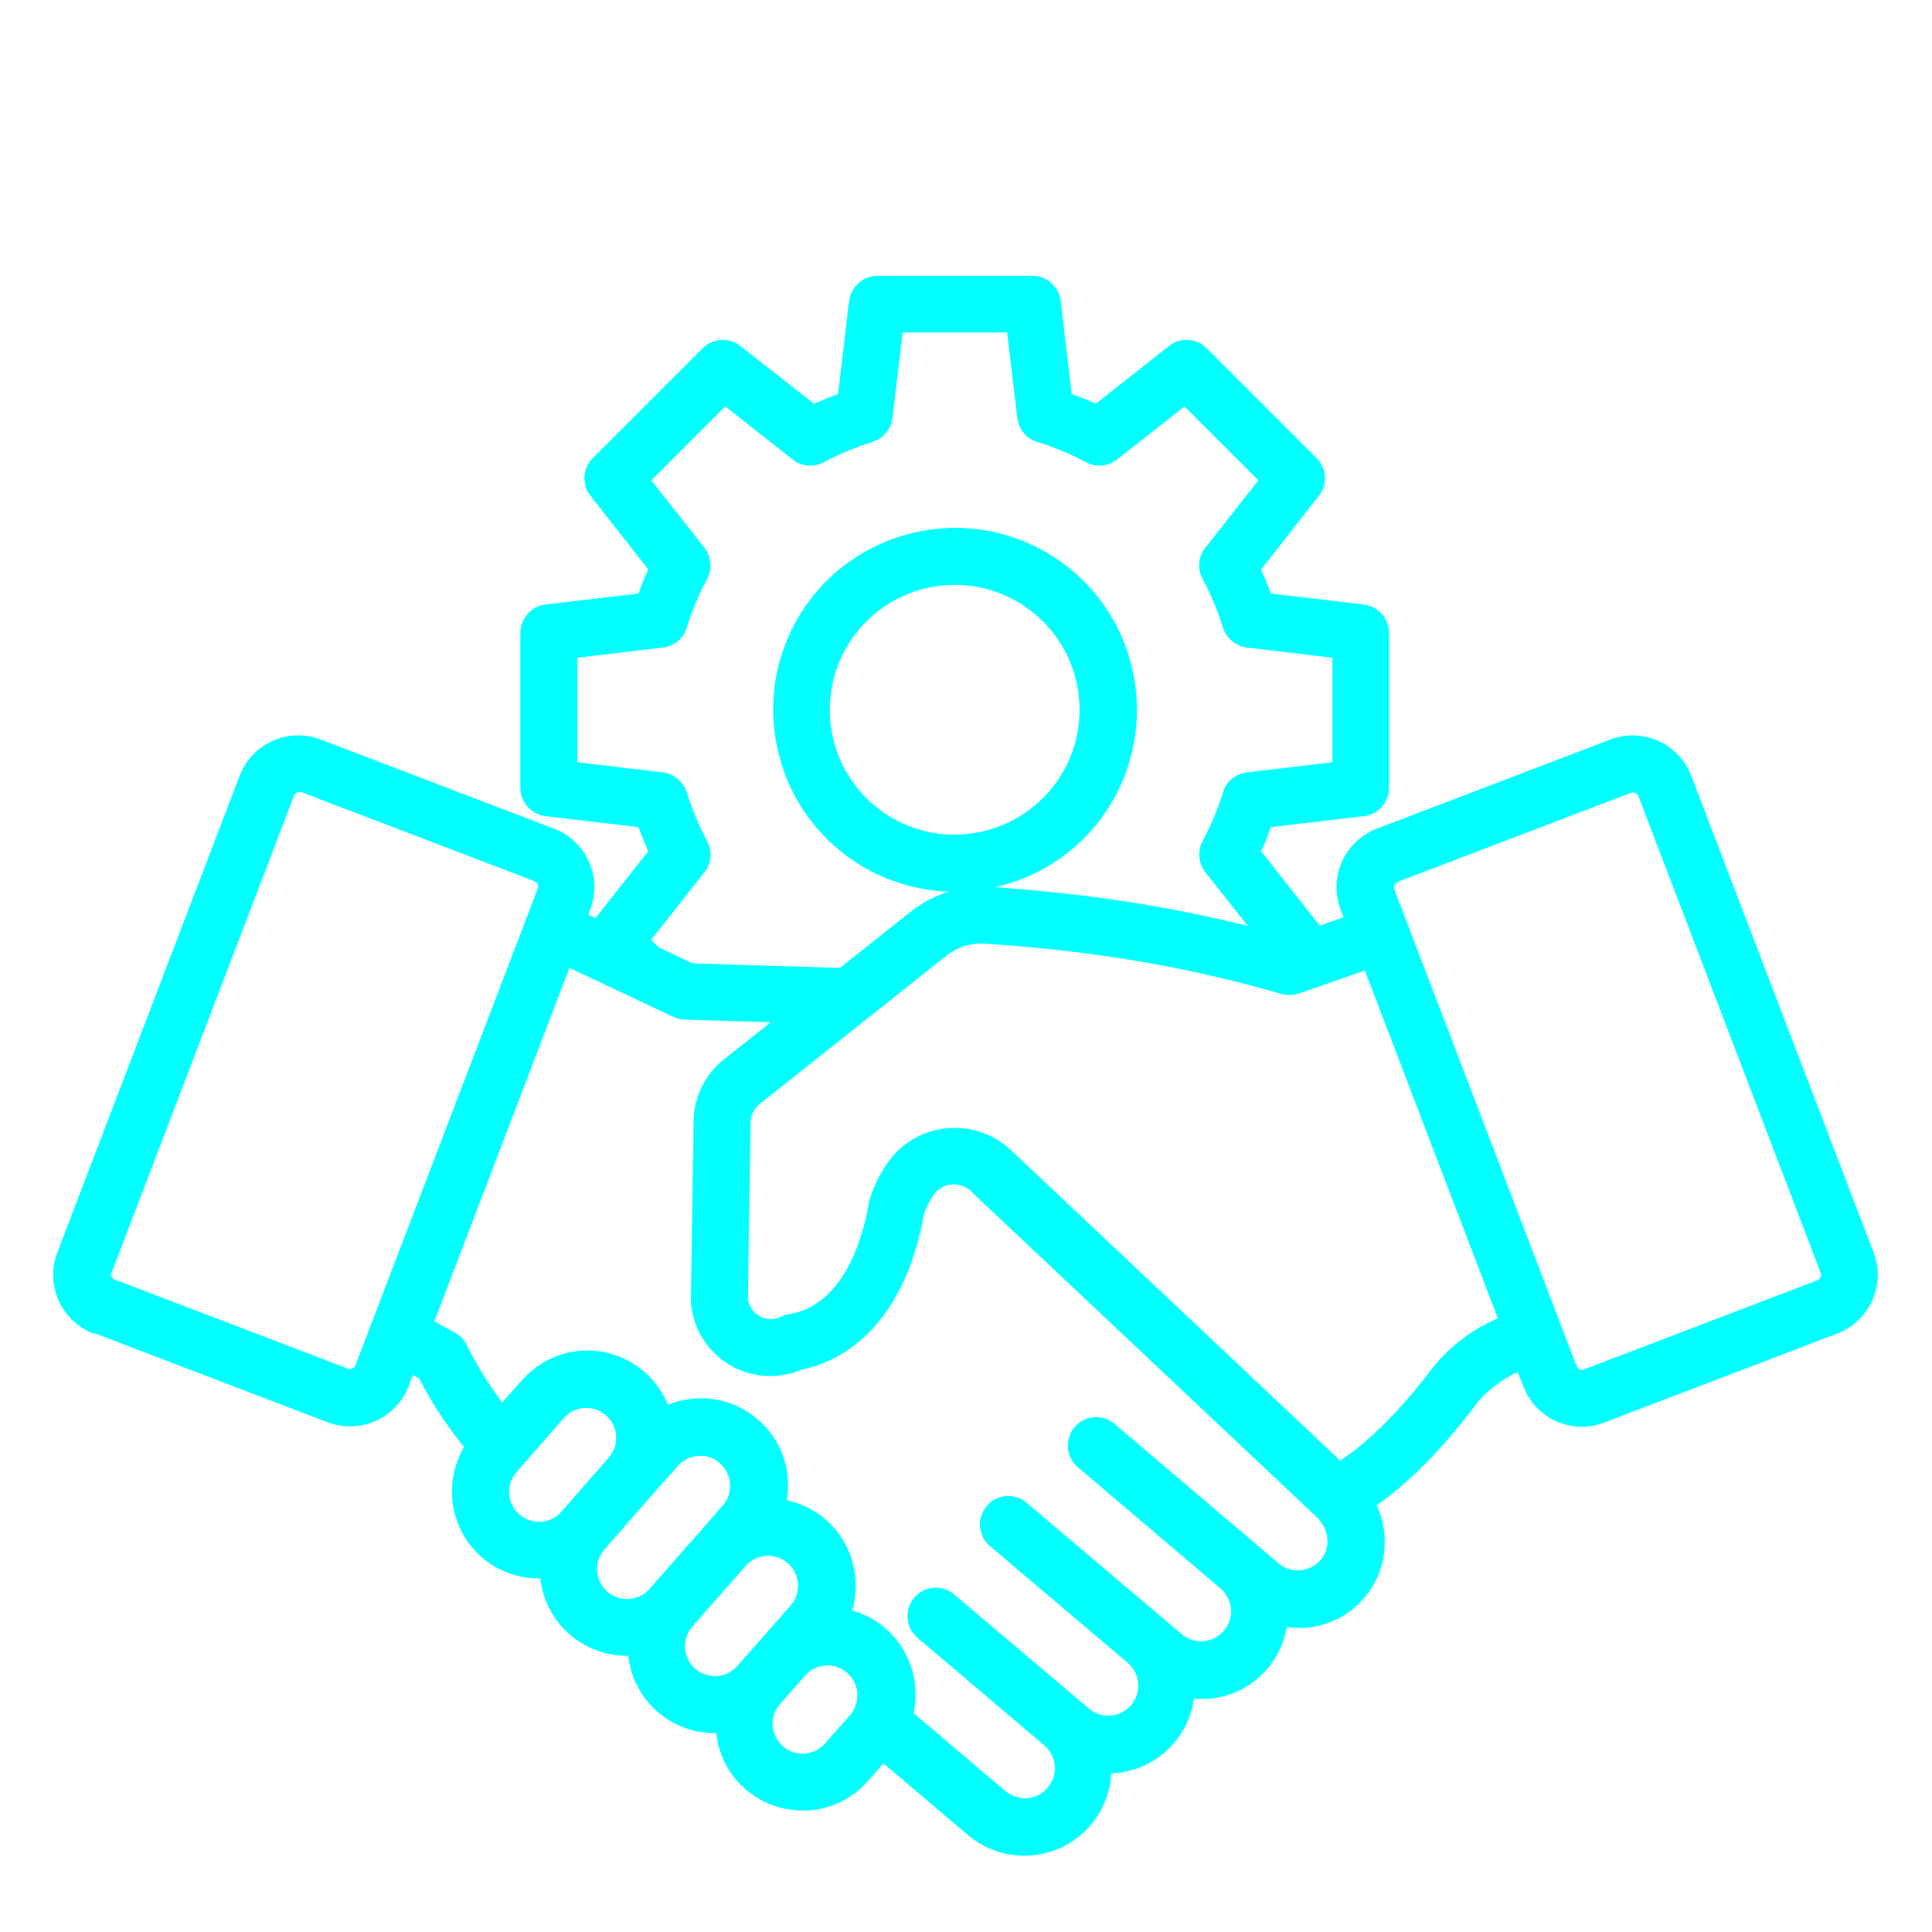 <?xml version="1.0" encoding="UTF-8"?>
<svg id="Layer_1" xmlns="http://www.w3.org/2000/svg" version="1.1" viewBox="0 0 512 512">
  <!-- Generator: Adobe Illustrator 29.1.0, SVG Export Plug-In . SVG Version: 2.1.0 Build 142)  -->
  <defs>
    <style>
      .st0 {
        fill: aqua;
      }
    </style>
  </defs>
  <path class="st0" d="M25,353.3l61.8,23.6c8.6,3.3,18.2-1,21.5-9.6l1.1-2.9c.6.3,1.1.6,1.7.9,3.3,6.5,7.3,12.5,11.9,18.2-6.5,10.9-2.9,25.1,8,31.6,3.6,2.1,7.6,3.2,11.8,3.2.1,0,.3,0,.4,0,1.3,11.7,11.2,20.5,22.9,20.5.1,0,.3,0,.4,0,1.3,11.7,11.1,20.5,22.9,20.5.1,0,.3,0,.4,0,1.3,11.7,11.1,20.5,22.9,20.5.5,0,1,0,1.5,0,6.1-.4,11.8-3.2,15.8-7.8l4.1-4.7,22.4,19c9.7,8.2,24.2,7.1,32.5-2.6,3.3-3.9,5.2-8.7,5.5-13.8.3,0,.7,0,1,0,10.7-.9,19.4-9,20.9-19.7.6,0,1.2,0,1.9,0,.6,0,1.3,0,1.9,0,10.5-.8,19-8.6,20.8-19,1,.1,2,.2,3,.2.6,0,1.3,0,1.9,0,12.6-1,22-11.9,21-24.5-.2-2.8-.9-5.5-2.1-8,8.4-5.8,16.8-14.3,25.6-25.7,0,0,0-.1.1-.2,3-4.1,7.1-7.3,11.7-9.4l1.5,3.8c3.3,8.6,12.9,12.9,21.4,9.6h0s61.8-23.6,61.8-23.6c8.6-3.3,12.9-12.9,9.6-21.5l-48.3-126.3c-3.3-8.6-12.9-12.9-21.5-9.6l-61.8,23.6c-8.6,3.3-12.9,12.9-9.6,21.5l.8,2c-2,.7-4.2,1.4-6.4,2.2,0-.1-.2-.2-.2-.3l-15.3-19.4c1-2.1,1.8-4.2,2.6-6.4l24.6-2.9c3.8-.4,6.7-3.7,6.7-7.5v-41.1c0-3.8-2.9-7-6.7-7.5l-24.6-2.9c-.8-2.2-1.7-4.3-2.6-6.4l15.3-19.5c2.4-3,2.1-7.3-.6-10l-29.1-29.1c-2.7-2.7-7-3-10-.6l-19.4,15.3c-2.1-1-4.2-1.8-6.4-2.6l-2.9-24.6c-.4-3.8-3.7-6.7-7.5-6.7h-41.1c-3.8,0-7,2.9-7.5,6.7l-2.9,24.6c-2.2.8-4.3,1.7-6.4,2.6l-19.5-15.3c-3-2.4-7.3-2.1-10,.6l-29.1,29.1c-2.7,2.7-3,7-.6,10l15.3,19.5c-1,2.1-1.8,4.2-2.6,6.4l-24.6,2.9c-3.8.4-6.7,3.7-6.7,7.5v41.1c0,3.8,2.9,7,6.7,7.5l24.6,2.9c.8,2.2,1.7,4.3,2.6,6.4l-14,17.7-1.9-.9.5-1.3c3.3-8.6-1-18.2-9.6-21.5l-61.8-23.6c-8.6-3.3-18.2,1-21.5,9.6l-48.3,126.3c-3.3,8.6,1,18.2,9.6,21.5h0ZM137.6,401.3c-3.3-2.9-3.6-7.9-.7-11.2l12.5-14.3c2.9-3.3,7.9-3.6,11.2-.7,3.3,2.9,3.6,7.9.7,11.2h0l-12.5,14.3c-2.9,3.3-7.9,3.6-11.2.7h0ZM160.9,421.8c-3.3-2.9-3.6-7.9-.7-11.2h0s12.5-14.3,12.5-14.3h0s6.9-7.8,6.9-7.8c1.4-1.6,3.4-2.5,5.5-2.7.2,0,.4,0,.5,0,1.9,0,3.8.7,5.2,2,3.3,2.9,3.6,7.9.7,11.2l-5.3,6.1-14.1,16c-2.9,3.3-7.9,3.6-11.2.7h0ZM184.2,442.2c-3.3-2.9-3.6-7.9-.7-11.2l14.1-16c2.9-3.3,7.9-3.6,11.2-.7,3.3,2.9,3.6,7.9.7,11.2l-7.4,8.4h0s-6.7,7.6-6.7,7.6c-2.9,3.3-7.9,3.6-11.2.7h0ZM218.7,462c-2.9,3.3-7.9,3.7-11.2.8-3.3-2.9-3.7-7.9-.8-11.2,0,0,0,0,0,0l6.7-7.6c2.9-3.3,8-3.5,11.2-.6,3.2,2.9,3.5,7.8.7,11.1l-6.7,7.6ZM369.6,234.5c.2-.4.5-.7.8-.8l61.8-23.6c.8-.3,1.6.1,2,.9l48.3,126.3c.3.8-.1,1.6-.9,2l-61.8,23.6c-.8.3-1.6,0-2-.9l-48.3-126.3c-.1-.4-.1-.8,0-1.2ZM396.9,349.4c-7.3,3.1-13.7,8.2-18.4,14.6-8.1,10.5-16,18.2-23.3,23.1l-87.3-82.3c-8.7-8.2-22.5-7.8-30.7.9-.5.6-1,1.2-1.5,1.8-2.3,3.1-4,6.6-5.2,10.2,0,.3-.2.6-.2.9-3.1,17.5-10.6,28-21.3,29.7-.7.1-1.4.3-2.1.7-3,1.4-6.6.2-8.1-2.8-.3-.6-.5-1.3-.6-1.9l.7-46.7c0-2,.9-3.9,2.5-5.1l49.1-39c3.1-2.6,7.1-3.8,11.1-3.4,29,2,53,6.1,78,13.3,1.5.4,3.1.4,4.6-.1,6.6-2.3,12.5-4.4,17.5-6.1l35.3,92.3ZM253,221.2c-18.3,0-33.1-14.8-33.1-33.1,0-18.3,14.8-33.1,33.1-33.1s33.1,14.8,33.1,33.1h0c0,18.3-14.8,33-33.1,33.1h0ZM172.6,249l14.1-17.9c1.9-2.3,2.1-5.6.7-8.2-2.2-4.1-4-8.5-5.4-12.9-.9-2.9-3.4-4.9-6.3-5.3l-22.7-2.7v-27.7l22.7-2.7c3-.4,5.5-2.4,6.3-5.3,1.4-4.5,3.2-8.8,5.4-12.9,1.4-2.6,1.1-5.9-.7-8.2l-14.1-17.9,19.6-19.6,17.9,14.1c2.3,1.9,5.6,2.1,8.2.7,4.1-2.2,8.5-4,12.9-5.4,2.9-.9,4.9-3.4,5.3-6.3l2.7-22.7h27.7l2.7,22.7c.4,3,2.4,5.5,5.3,6.3,4.5,1.4,8.8,3.2,12.9,5.4,2.6,1.4,5.9,1.1,8.2-.7l17.9-14.1,19.6,19.6-14.1,17.9c-1.9,2.3-2.1,5.6-.7,8.2,2.2,4.1,4,8.5,5.4,12.9.9,2.9,3.4,4.9,6.3,5.3l22.7,2.7v27.7l-22.7,2.7c-3,.4-5.5,2.4-6.3,5.3-1.4,4.5-3.2,8.8-5.4,12.9-1.4,2.6-1.1,5.9.7,8.2l11.3,14.3c-21.2-5.3-42.4-8.5-67-10.3,26-5.8,42.3-31.6,36.4-57.6-5.8-26-31.6-42.3-57.6-36.4-26,5.8-42.3,31.6-36.4,57.6,4.8,21.4,23.4,36.8,45.3,37.6-3.7,1.2-7.2,3-10.3,5.5l-18.5,14.7c-10.6-.3-23.6-.7-39.1-1.2l-8.9-4.2-2-2ZM178.5,269.5c.9.4,2,.7,3,.7,8.3.3,15.9.5,22.8.7l-12.3,9.7c-5.1,4-8.2,10.2-8.2,16.7l-.7,47.1c0,.2,0,.4,0,.7.8,11.6,11,20.4,22.6,19.5,2.3-.2,4.5-.7,6.6-1.6,8.6-1.7,26.7-9.1,32.6-41.3.6-1.9,1.5-3.6,2.6-5.2,2.2-2.9,6.3-3.5,9.3-1.3.2.1.4.3.5.5l91.5,86.2c3.5,3.3,4,8.2,1.2,11.5-2.9,3.3-7.9,3.7-11.2.9l-4.9-4.2h0c-.2-.2-.5-.4-.7-.6l-37.9-32.2c-3.2-2.7-8-2.2-10.6,1-2.6,3.2-2.2,7.8.9,10.5l37.9,32.2c3.3,2.9,3.7,7.9.8,11.2-2.8,3.3-7.8,3.7-11.1.9l-4.6-3.9h0s0,0,0,0l-36.6-31c-3.2-2.7-8-2.2-10.6,1-2.6,3.2-2.2,7.8.9,10.5l36.6,31c3.3,2.9,3.7,7.9.8,11.2-2.8,3.3-7.8,3.7-11.1.9l-4.6-3.9h0s-31.2-26.4-31.2-26.4c-3.2-2.7-8-2.2-10.6,1-2.6,3.2-2.2,7.8.9,10.5l33.6,28.5c3.4,2.8,3.8,7.8,1,11.2-2.8,3.4-7.8,3.8-11.2,1,0,0,0,0,0,0l-24.4-20.7c2.6-12-4.5-23.9-16.3-27.2.8-2.6,1.1-5.4.9-8.1-.6-10.3-8.1-19-18.2-21.1.3-1.8.4-3.6.3-5.5-.4-6.1-3.2-11.8-7.8-15.8l-5,5.7,5-5.7c-4.6-4-10.6-6.1-16.7-5.7-2.5.2-5,.7-7.3,1.7-4.8-11.8-18.2-17.5-30-12.7-3.3,1.3-6.3,3.5-8.7,6.2l-5.2,5.9c-3.6-4.8-6.8-9.9-9.4-15.3-.7-1.4-1.8-2.5-3.1-3.2-1.8-1-3.7-2-5.5-3l35.8-93.7,27.8,13.1ZM29.6,337.2l48.3-126.3c.2-.6.8-1,1.4-1,.2,0,.4,0,.5,0l61.8,23.6c.8.3,1.2,1.2.9,2l-48.3,126.3c-.3.8-1.2,1.2-2,.9l-61.8-23.6c-.8-.3-1.2-1.2-.9-2h0Z"/>
</svg>